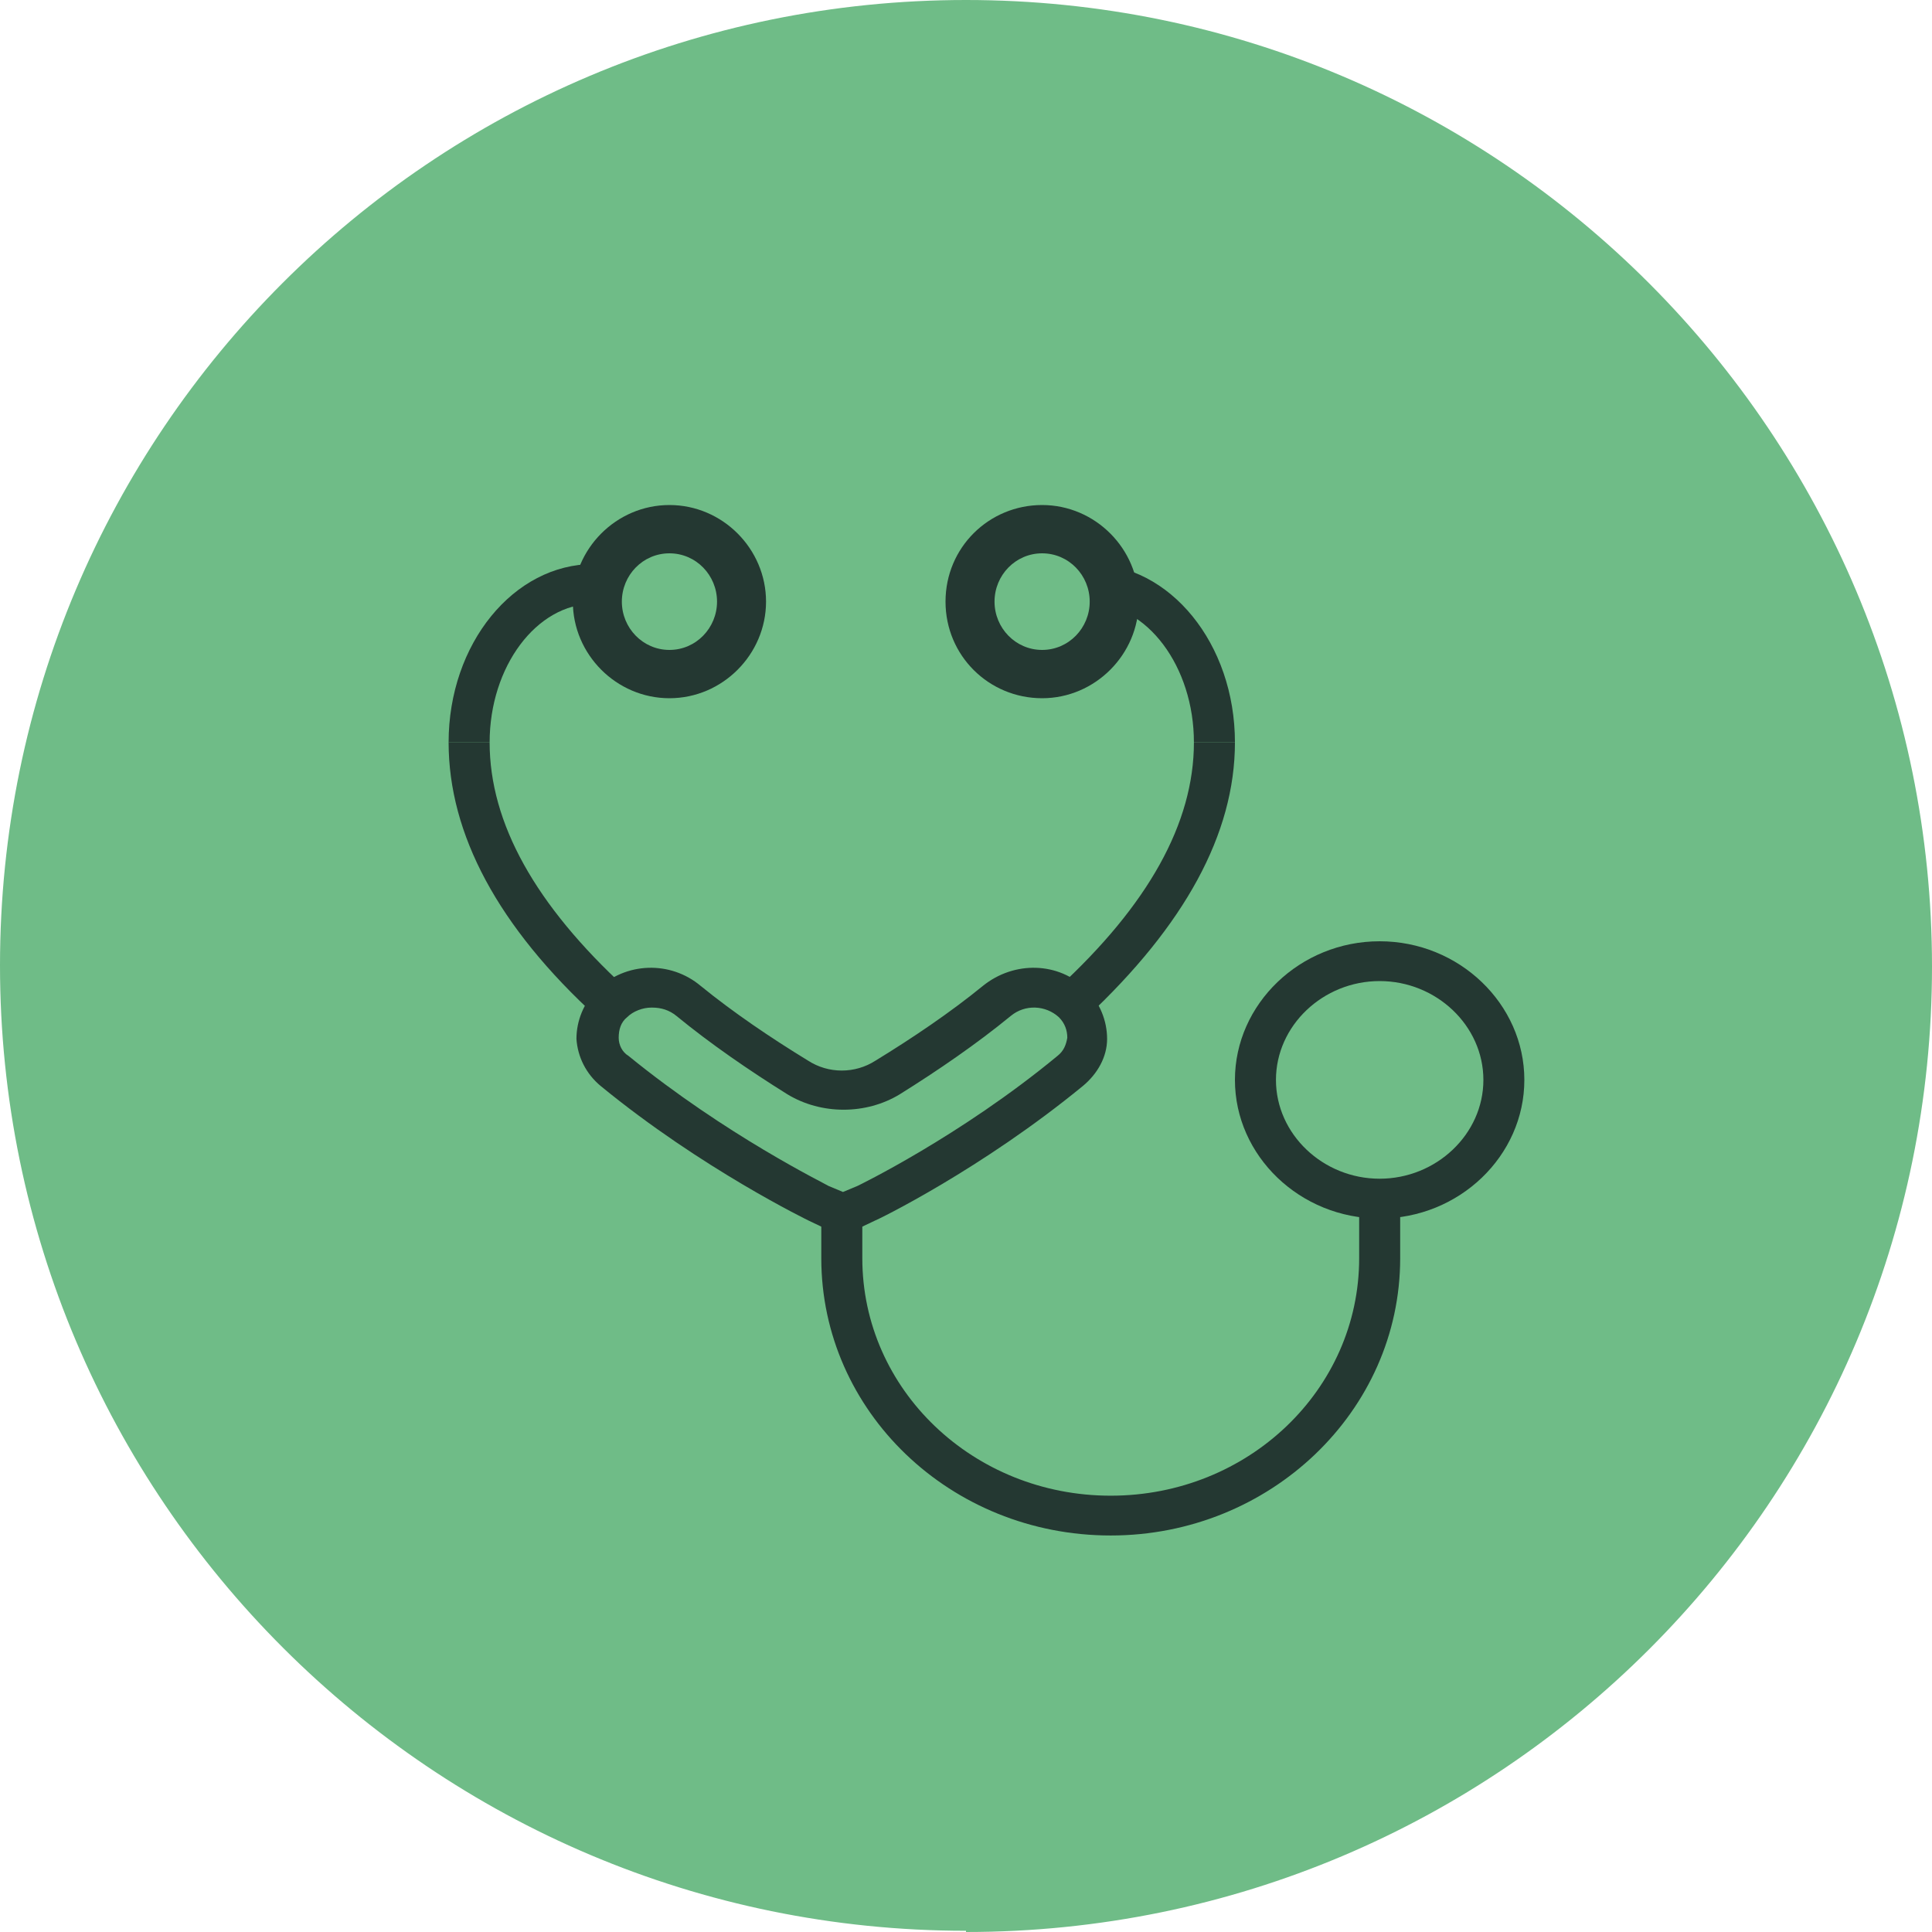 <?xml version="1.0" encoding="UTF-8"?>
<svg width="30px" height="30px" viewBox="0 0 30 30" version="1.1" xmlns="http://www.w3.org/2000/svg" xmlns:xlink="http://www.w3.org/1999/xlink">
    <title>Pharmavigilance</title>
    <g id="Internal-pages" stroke="none" stroke-width="1" fill="none" fill-rule="evenodd">
        <g id="Pharmavigilance" fill-rule="nonzero">
            <path d="M15,30 C23.296,30 30,23.281 30,15.009 C30,6.737 23.296,0 15,0 C6.704,0 0,6.719 0,14.991 C0,23.263 6.723,29.981 15,29.981" id="Path" fill="#6FBC87"></path>
            <path d="M16.182,10.842 C15.356,10.842 14.682,10.182 14.682,9.342 C14.682,8.501 15.356,7.842 16.182,7.842 C17.008,7.842 17.682,8.523 17.682,9.342 C17.682,10.16 17.008,10.842 16.182,10.842 M16.182,8.592 C15.769,8.592 15.443,8.932 15.443,9.342 C15.443,9.751 15.769,10.092 16.182,10.092 C16.595,10.092 16.921,9.751 16.921,9.342 C16.921,8.932 16.595,8.592 16.182,8.592" id="Shape" fill="#243832"></path>
            <path d="M10.395,8.592 C9.982,8.592 9.656,8.932 9.656,9.342 C9.656,9.751 9.982,10.092 10.395,10.092 C10.808,10.092 11.134,9.751 11.134,9.342 C11.134,8.932 10.808,8.592 10.395,8.592 M10.395,10.842 C9.569,10.842 8.895,10.16 8.895,9.342 C8.895,8.523 9.569,7.842 10.395,7.842 C11.221,7.842 11.895,8.523 11.895,9.342 C11.895,10.16 11.221,10.842 10.395,10.842" id="Shape" fill="#243832"></path>
            <path d="M17.247,23.843 C14.757,23.843 12.753,21.915 12.753,19.538 L12.753,18.865 L13.39,18.865 L13.39,19.538 C13.39,21.578 15.112,23.225 17.247,23.225 C19.382,23.225 21.105,21.578 21.105,19.538 L21.105,18.621 L21.742,18.621 L21.742,19.538 C21.742,21.915 19.719,23.843 17.247,23.843" id="Path" fill="#243832"></path>
            <path d="M21.423,18.921 C20.187,18.921 19.176,17.948 19.176,16.769 C19.176,15.59 20.187,14.616 21.423,14.616 C22.659,14.616 23.67,15.59 23.67,16.769 C23.67,17.948 22.659,18.921 21.423,18.921 M21.423,15.234 C20.543,15.234 19.813,15.926 19.813,16.769 C19.813,17.611 20.543,18.303 21.423,18.303 C22.303,18.303 23.034,17.611 23.034,16.769 C23.034,15.926 22.303,15.234 21.423,15.234" id="Shape" fill="#243832"></path>
            <path d="M19.176,11.528 L18.539,11.528 C18.539,10.349 17.809,9.376 16.929,9.376 L16.929,8.759 C18.165,8.759 19.176,9.994 19.176,11.528" id="Path" fill="#243832"></path>
            <path d="M7.603,11.528 L6.966,11.528 C6.966,9.994 7.978,8.759 9.213,8.759 L9.213,9.376 C8.333,9.376 7.603,10.349 7.603,11.528" id="Path" fill="#243832"></path>
            <path d="M13.071,19.164 C13.071,19.164 12.978,19.164 12.921,19.127 L12.566,18.958 C12.566,18.958 10.899,18.153 9.326,16.862 C9.101,16.675 8.97,16.413 8.951,16.132 C8.951,15.852 9.064,15.571 9.27,15.365 C9.719,14.934 10.412,14.916 10.88,15.309 C11.386,15.721 11.966,16.114 12.547,16.469 C12.865,16.675 13.277,16.675 13.596,16.469 C14.176,16.114 14.757,15.721 15.262,15.309 C15.749,14.916 16.442,14.934 16.873,15.365 C17.079,15.571 17.191,15.852 17.191,16.132 C17.191,16.413 17.041,16.675 16.816,16.862 C15.243,18.153 13.633,18.939 13.577,18.958 L13.221,19.127 C13.221,19.127 13.127,19.164 13.071,19.164 M10.112,15.646 C9.981,15.646 9.831,15.702 9.738,15.795 C9.644,15.87 9.607,15.983 9.607,16.114 C9.607,16.226 9.663,16.338 9.757,16.394 C11.273,17.629 12.809,18.378 12.865,18.415 L13.09,18.509 L13.315,18.415 C13.315,18.415 14.906,17.648 16.423,16.394 C16.517,16.319 16.554,16.226 16.573,16.114 C16.573,16.001 16.536,15.889 16.442,15.795 C16.236,15.608 15.918,15.59 15.693,15.777 C15.169,16.207 14.569,16.619 13.97,16.993 C13.446,17.311 12.753,17.311 12.228,16.993 C11.629,16.619 11.03,16.207 10.506,15.777 C10.393,15.683 10.262,15.646 10.131,15.646" id="Shape" fill="#243832"></path>
            <path d="M9.27,15.795 C7.734,14.392 6.966,12.951 6.966,11.528 L7.603,11.528 C7.603,12.782 8.315,14.055 9.719,15.346 L9.27,15.795 Z" id="Path" fill="#243832"></path>
            <path d="M16.873,15.795 L16.423,15.346 C17.828,14.055 18.539,12.782 18.539,11.528 L19.176,11.528 C19.176,12.951 18.39,14.373 16.873,15.795" id="Path" fill="#243832"></path>
        </g>
    </g>
</svg>